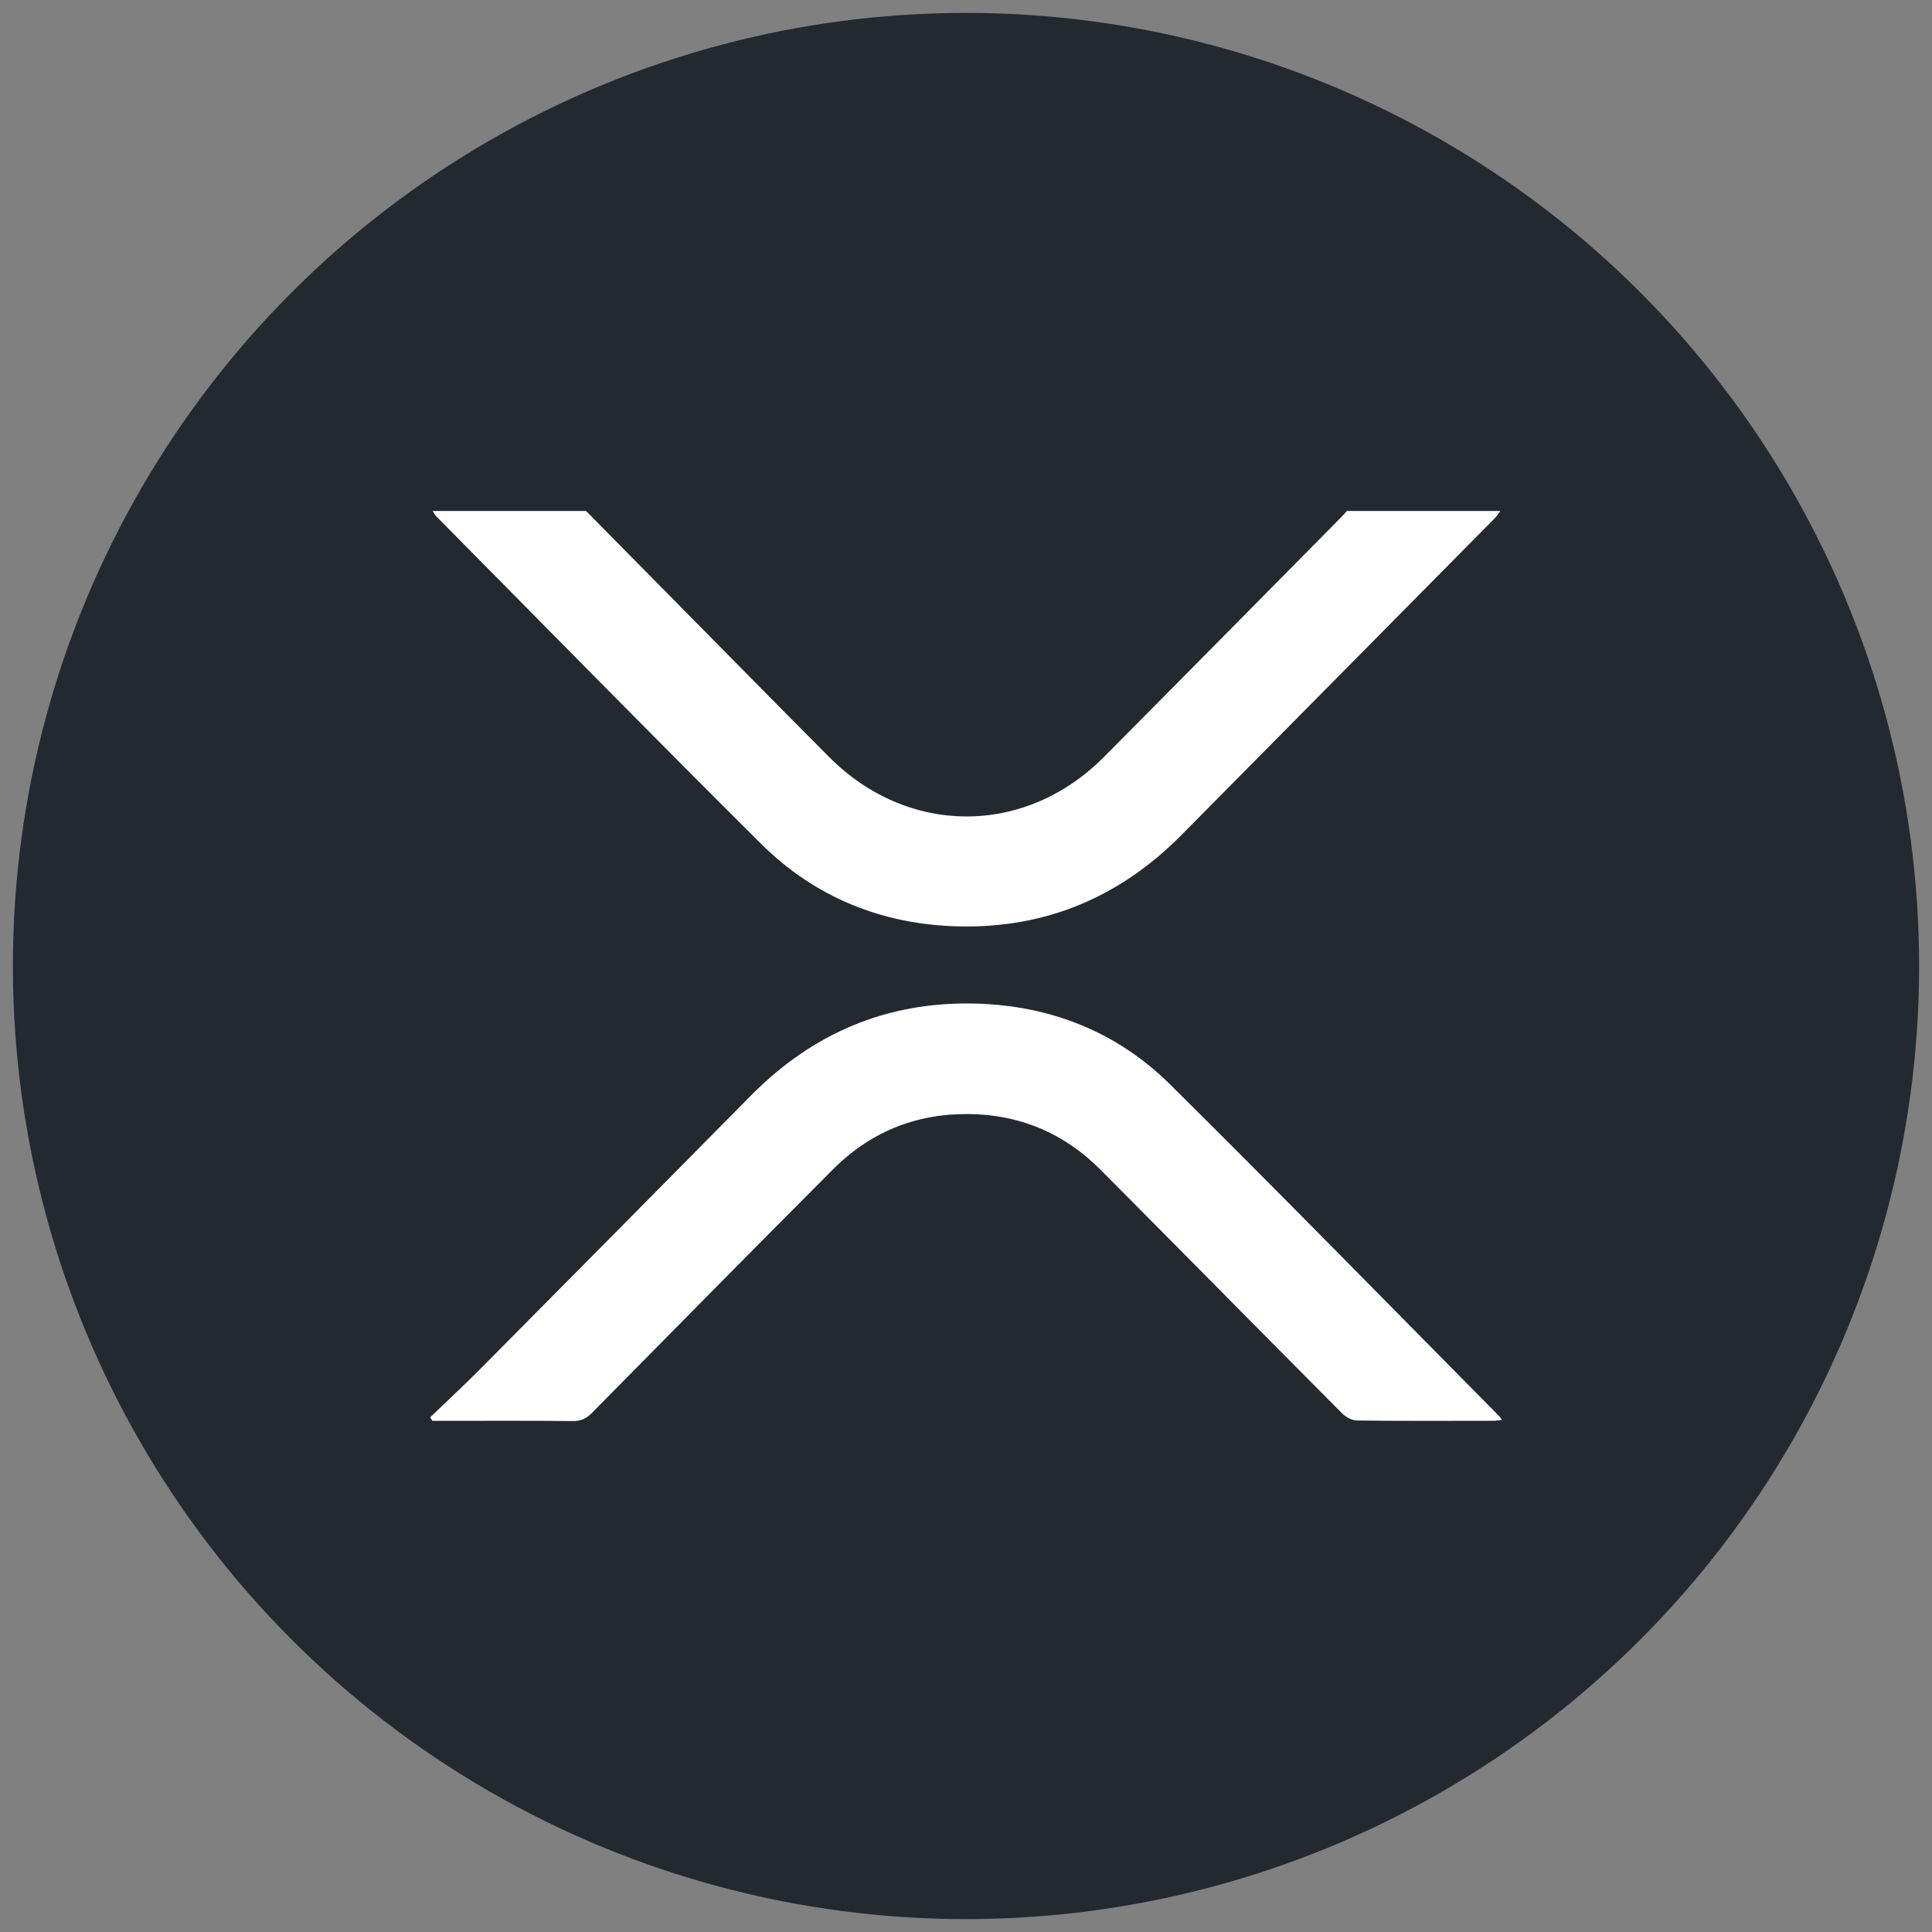<?xml version="1.0" encoding="utf-8"?>
<!-- Generator: Adobe Illustrator 15.0.0, SVG Export Plug-In . SVG Version: 6.00 Build 0)  -->
<!DOCTYPE svg PUBLIC "-//W3C//DTD SVG 1.1//EN" "http://www.w3.org/Graphics/SVG/1.1/DTD/svg11.dtd">
<svg version="1.1" id="Layer_1" xmlns="http://www.w3.org/2000/svg" xmlns:xlink="http://www.w3.org/1999/xlink" x="0px" y="0px"
	 width="43px" height="43px" viewBox="0 0 43 43" enable-background="new 0 0 43 43" xml:space="preserve">
<rect x="0" y="0" width="43" height="43" fill="#808080" stroke="none"/>
<g id="XMLID_25_">
	<g id="XMLID_6_">
		<circle id="XMLID_3087_" fill="#23292F" cx="21.5" cy="21.5" r="21.213"/>
		<g id="XMLID_3046_">
			<path id="XMLID_3349_" fill="#FFFFFF" d="M13.044,11.373c1.199,1.216,2.397,2.431,3.598,3.646c0.602,0.61,1.204,1.221,1.81,1.828
				c1.755,1.765,4.364,1.767,6.119,0c1.769-1.78,3.531-3.567,5.297-5.353c0.038-0.038,0.073-0.08,0.109-0.121
				c1.139,0,2.276,0,3.415,0c-0.041,0.055-0.077,0.115-0.125,0.163c-2.323,2.351-4.648,4.699-6.973,7.05
				c-1.359,1.373-3.005,2.073-4.936,2.033c-1.705-0.035-3.212-0.638-4.424-1.843c-2.422-2.408-4.812-4.847-7.213-7.273
				c-0.037-0.037-0.062-0.086-0.092-0.13C10.768,11.373,11.906,11.373,13.044,11.373z"/>
			<path id="XMLID_3348_" fill="#FFFFFF" d="M9.573,31.546c0.375-0.361,0.758-0.716,1.125-1.086
				c2.009-2.024,4.016-4.053,6.021-6.082c1.371-1.386,3.028-2.089,4.978-2.042c1.672,0.041,3.157,0.623,4.347,1.801
				c2.464,2.441,4.888,4.922,7.328,7.387c0.017,0.017,0.027,0.037,0.057,0.079c-0.07,0.008-0.127,0.019-0.183,0.019
				c-1.013,0.002-2.026,0.006-3.04-0.006c-0.112-0.001-0.25-0.074-0.333-0.157c-1.798-1.807-3.586-3.623-5.384-5.429
				c-0.808-0.811-1.796-1.227-2.94-1.235c-1.171-0.01-2.184,0.403-3.01,1.232c-1.794,1.8-3.579,3.608-5.363,5.418
				c-0.123,0.125-0.244,0.184-0.424,0.183c-0.967-0.01-1.934-0.005-2.899-0.005c-0.076,0-0.152,0-0.229,0
				C9.606,31.597,9.59,31.571,9.573,31.546z"/>
		</g>
	</g>
</g>
</svg>
